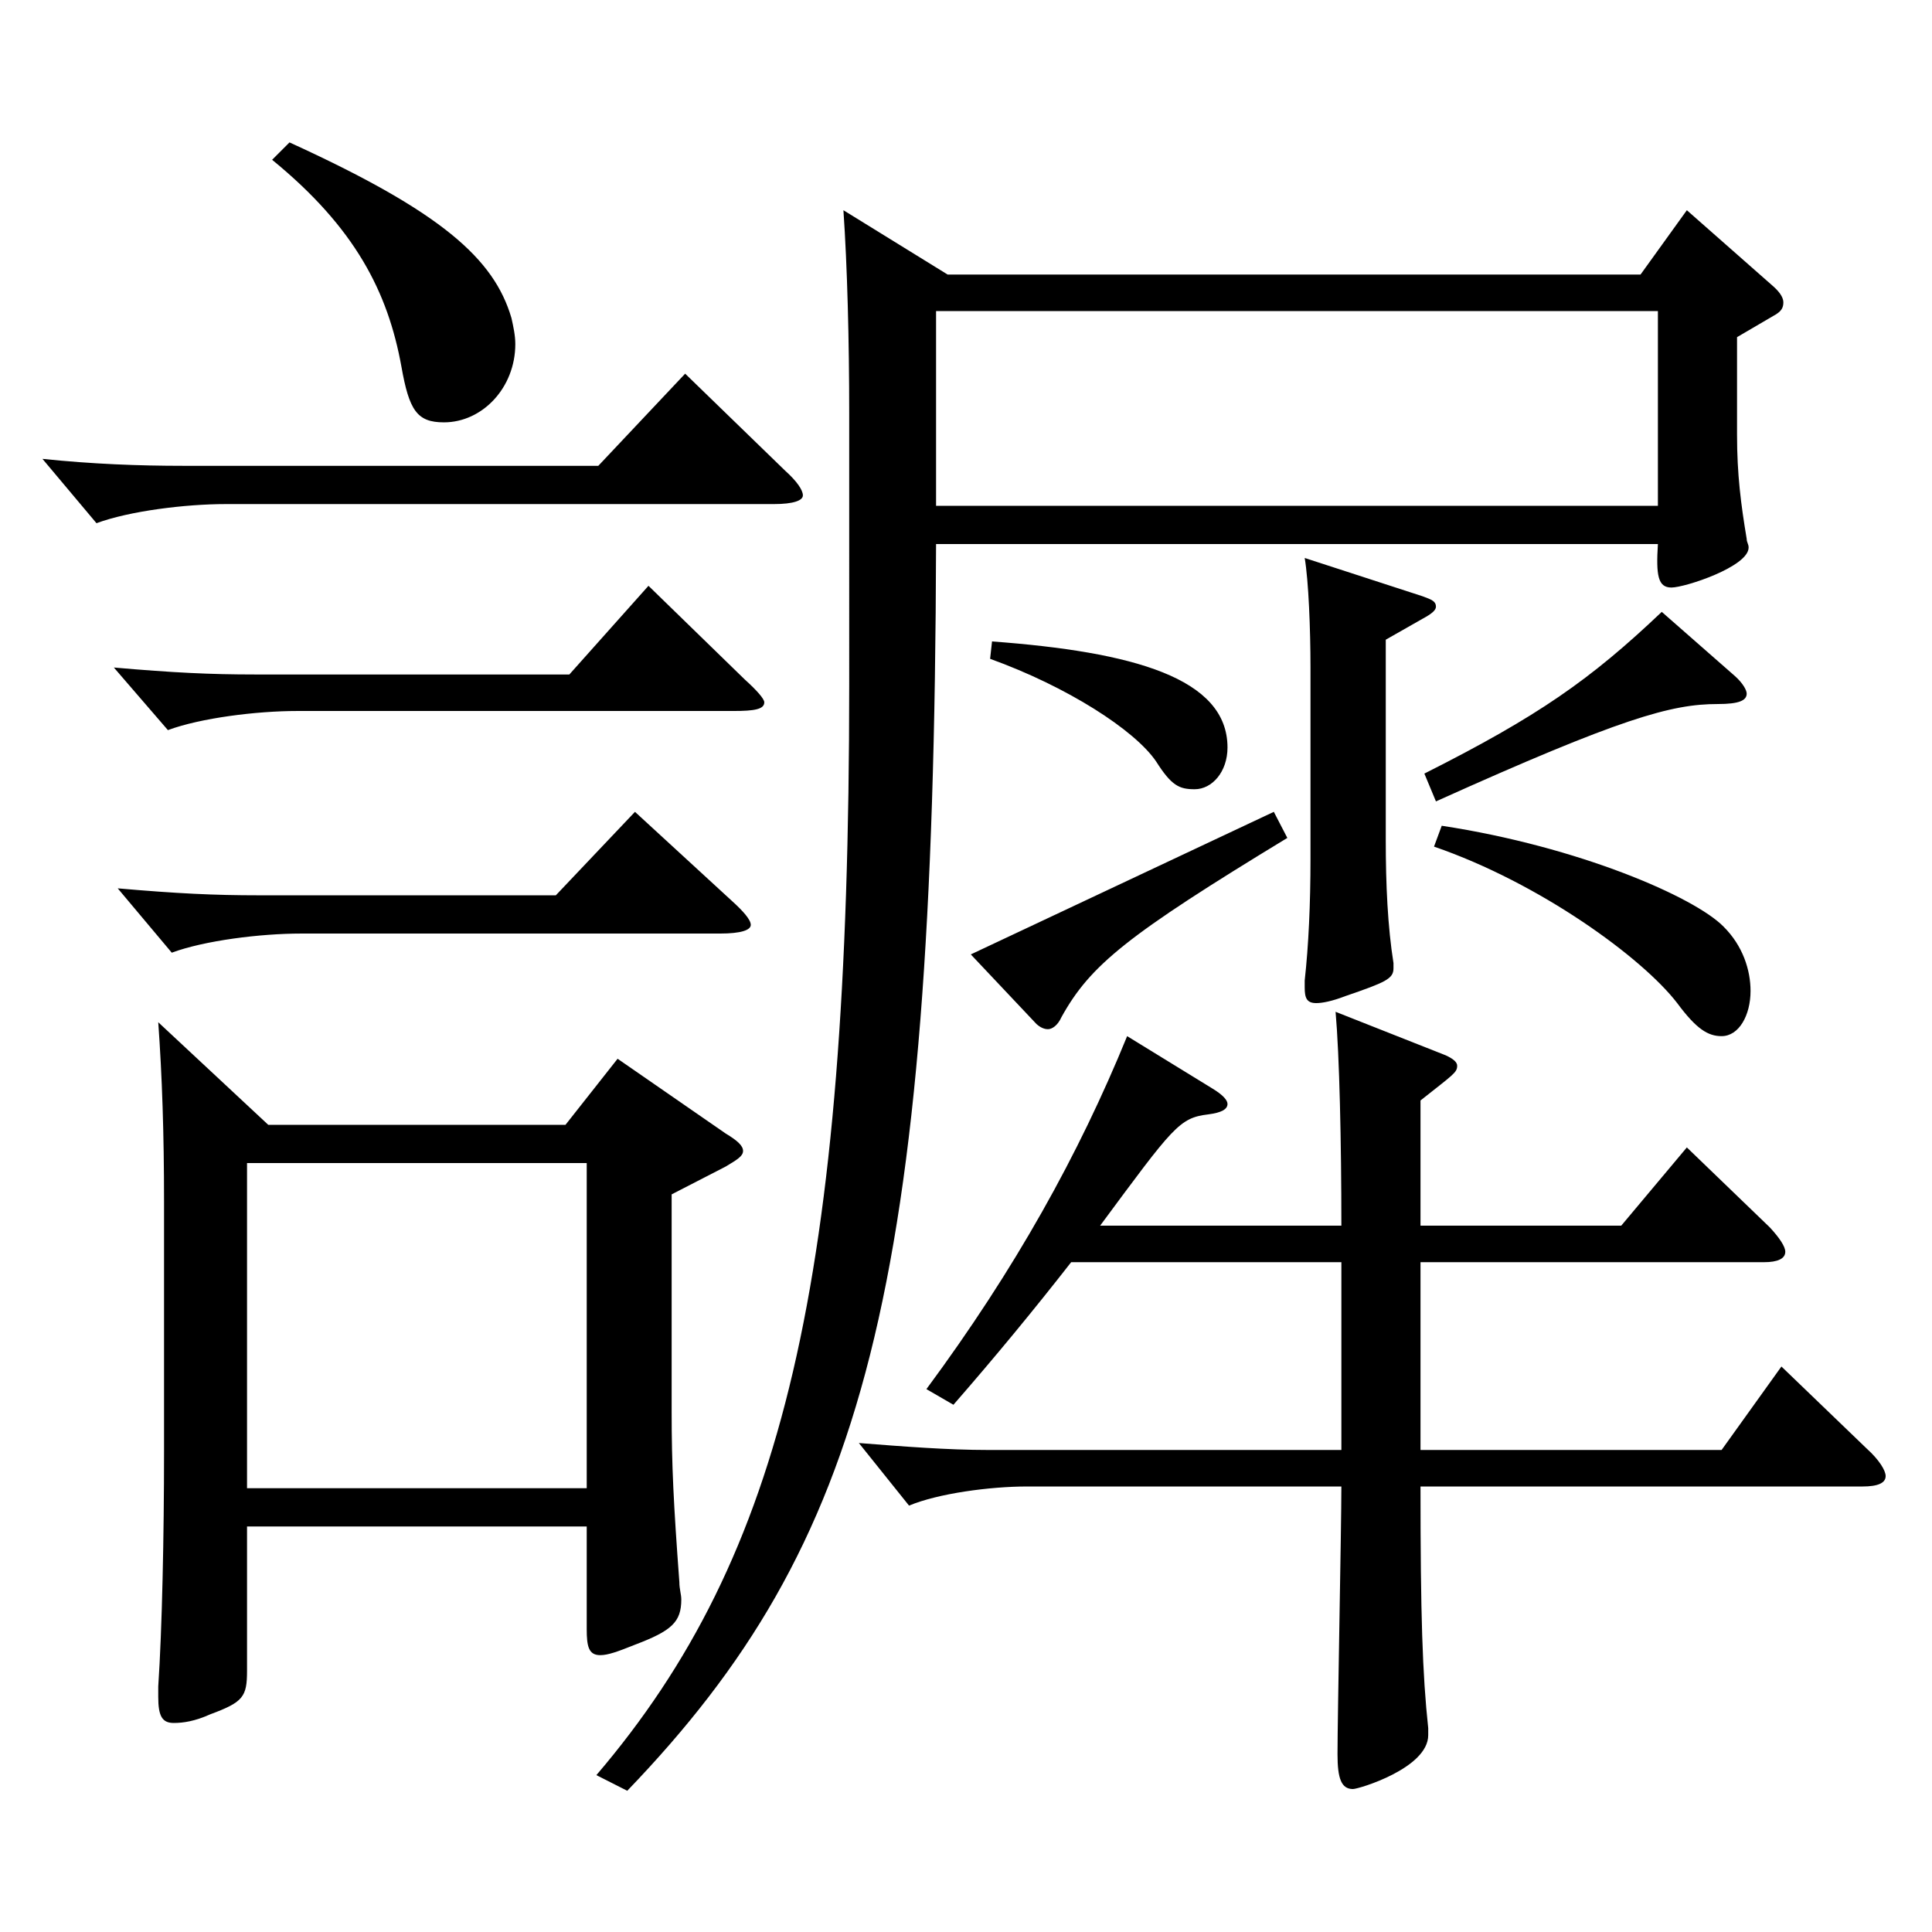 <?xml version="1.0" encoding="utf-8"?>
<!-- Generator: Adobe Illustrator 16.0.0, SVG Export Plug-In . SVG Version: 6.00 Build 0)  -->
<!DOCTYPE svg PUBLIC "-//W3C//DTD SVG 1.1//EN" "http://www.w3.org/Graphics/SVG/1.1/DTD/svg11.dtd">
<svg version="1.1" id="图层_1" xmlns="http://www.w3.org/2000/svg" xmlns:xlink="http://www.w3.org/1999/xlink" x="0px" y="0px"
	 width="1000px" height="1000px" viewBox="0 0 1000 1000" enable-background="new 0 0 1000 1000" xml:space="preserve">
<path d="M406.582,243.808c5.994,5.4,8.991,9.9,8.991,12.601c0,2.699-4.995,4.5-14.985,4.5H116.874
	c-20.979,0-49.949,3.6-66.933,9.899l-27.972-33.3c25.974,2.7,49.949,3.601,72.927,3.601H309.68l44.955-47.7L406.582,243.808z
	 M385.604,351.808c5.993,5.399,9.989,9.899,9.989,11.699c0,3.601-4.994,4.5-15.983,4.5H153.837c-20.979,0-49.949,3.601-66.933,9.9
	l-27.972-32.4c30.969,2.7,49.949,3.601,72.927,3.601h162.836l40.958-45.899L385.604,351.808z M378.61,466.106
	c5.994,5.4,9.99,9.9,9.99,12.6c0,2.7-4.995,4.5-15.984,4.5H155.835c-20.979,0-49.95,3.601-66.933,9.9l-27.972-33.3
	c30.969,2.7,49.949,3.6,72.927,3.6h153.845l40.958-43.199L378.61,466.106z M138.852,582.206h153.846l26.973-34.2l55.943,38.7
	c5.994,3.6,8.991,6.3,8.991,9c0,2.699-2.997,4.499-8.991,8.1l-27.972,14.399v112.5c0,27.899,0.999,47.699,3.996,88.199
	c0,3.6,0.999,6.3,0.999,9c0,11.699-4.995,16.199-23.977,23.399c-8.99,3.601-13.985,5.4-17.981,5.4c-5.994,0-6.993-4.5-6.993-13.5
	v-53.1H127.863v74.699c0,13.5-1.998,16.2-18.981,22.5c-7.991,3.6-13.985,4.5-18.98,4.5c-5.994,0-7.992-3.601-7.992-13.5v-5.4
	c1.998-29.699,2.997-78.299,2.997-121.499V621.806c0-35.1-0.999-64.8-2.997-92.699L138.852,582.206z M303.686,770.305V602.006
	H127.863v168.299H303.686z M149.841,73.709c78.921,36,105.894,60.3,114.884,90.899c0.999,4.5,1.998,9,1.998,13.5
	c0,22.5-16.982,40.5-36.962,40.5c-13.986,0-17.982-6.3-21.979-28.8c-6.993-38.7-23.976-72-66.933-107.1L149.841,73.709z
	 M490.497,142.108h358.639l23.976-33.3l44.955,39.6c3.996,3.601,4.995,6.301,4.995,8.101c0,2.7-0.999,4.5-3.996,6.3l-19.979,11.7
	v50.399c0,20.7,1.998,36,4.995,54c0,1.8,0.998,2.699,0.998,4.5c0,9.899-32.967,20.699-39.959,20.699c-6.993,0-7.992-6.3-6.993-22.5
	H484.504c-0.999,386.998-36.963,517.497-159.839,645.296l-15.984-8.1c96.902-113.399,130.868-255.599,130.868-564.297V214.108
	c0-37.8-0.999-76.5-2.997-105.3L490.497,142.108z M627.359,563.306c5.994,3.601,7.992,6.3,7.992,8.101
	c0,2.699-2.997,4.499-9.99,5.399c-14.984,1.8-17.981,6.3-55.943,57.6h124.874c0-43.199-0.999-88.199-2.997-110.699l56.942,22.5
	c3.996,1.8,5.994,3.6,5.994,5.399c0,3.601-1.998,4.5-18.98,18v64.8h103.895l33.966-40.5l42.957,41.4
	c4.995,5.399,7.992,9.899,7.992,12.6c0,3.6-3.996,5.4-10.989,5.4h-177.82v97.199h155.843l30.969-43.2l43.956,42.3
	c6.992,6.3,9.989,11.7,9.989,14.4c0,3.6-3.996,5.399-11.987,5.399h-228.77c0,66.6,0.999,97.199,3.996,125.1v3.6
	c0,17.1-35.964,27.899-38.961,27.899c-5.994,0-7.992-5.399-7.992-17.999c0-19.801,1.998-117,1.998-138.6H531.456
	c-18.98,0-45.953,3.6-60.938,9.9l-25.974-32.4c22.977,1.8,45.953,3.601,66.933,3.601h182.815v-97.199H554.433
	c-18.98,24.3-38.96,48.6-60.938,73.799l-13.985-8.1c45.953-62.1,78.92-121.499,103.895-182.699L627.359,563.306z M858.127,261.808
	V161.009H484.504v100.799H858.127z M666.32,433.707c-82.917,50.399-101.897,65.699-116.882,92.699c-1.998,4.5-4.995,6.3-6.993,6.3
	s-3.996-0.9-5.994-2.7l-33.966-36l156.842-73.799L666.32,433.707z M513.475,332.008c72.926,5.399,121.877,18.899,121.877,54.899
	c0,12.6-7.992,21.6-16.983,21.6c-7.991,0-11.987-1.8-19.979-14.399c-10.989-16.2-45.954-38.7-85.913-53.1L513.475,332.008z
	 M736.25,308.607c4.995,1.8,6.993,2.7,6.993,5.4c0,1.8-1.998,3.6-6.993,6.3l-18.981,10.8v103.499c0,23.4,0.999,45,3.996,63.899v2.7
	c0,5.4-3.996,7.2-24.975,14.4c-6.993,2.699-11.988,3.6-14.985,3.6c-4.994,0-5.993-2.7-5.993-8.1v-3.601
	c1.998-18,2.996-39.6,2.996-62.999v-99c0-19.8-0.998-44.999-2.996-56.699L736.25,308.607z M898.087,350.007
	c3.996,3.601,5.994,7.2,5.994,9c0,3.601-3.996,5.4-14.985,5.4c-23.976,0-49.95,7.2-145.853,50.399l-5.994-14.399
	c58.94-29.7,85.913-48.6,122.876-83.7L898.087,350.007z M746.239,427.406c70.929,10.801,130.868,36.9,145.854,52.2
	c9.99,9.899,13.985,22.5,13.985,33.3c0,12.6-5.993,23.399-14.984,23.399c-6.993,0-12.987-3.6-22.977-17.1
	c-17.982-23.399-70.929-62.1-125.874-80.999L746.239,427.406z"/>
</svg>

